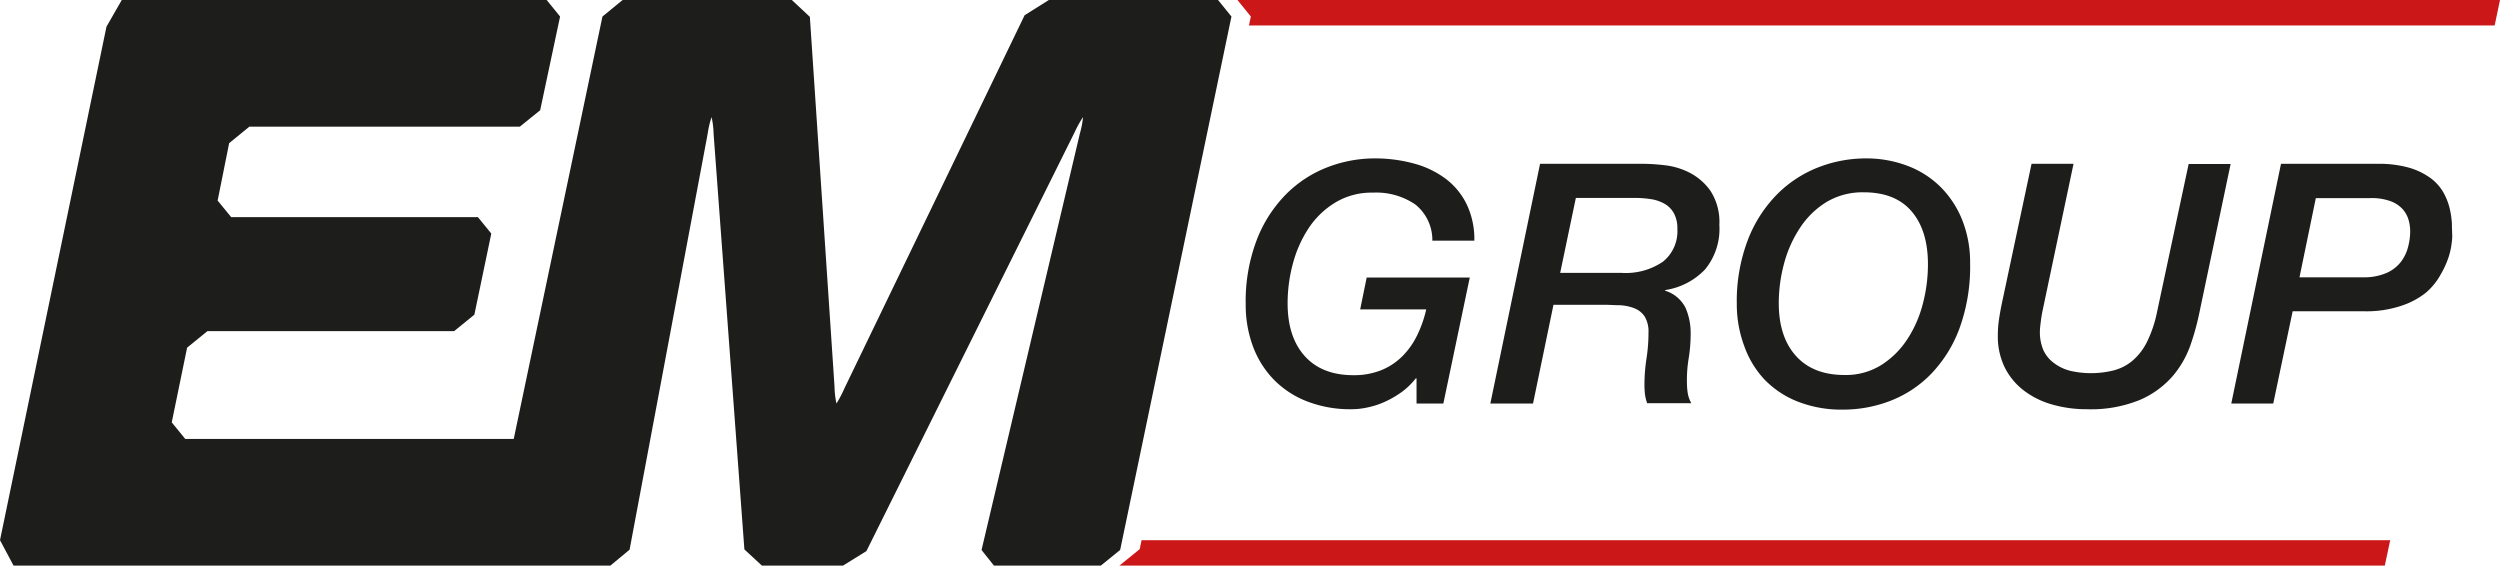 <?xml version="1.0" encoding="UTF-8"?>
<svg xmlns="http://www.w3.org/2000/svg" id="Ebene_1" data-name="Ebene 1" viewBox="0 0 384.14 86.91">
  <path d="M221.78,62h-4.12V58.13h-.11a11,11,0,0,1-2.19,2.12,15,15,0,0,1-2.53,1.47,12.67,12.67,0,0,1-2.63.87,11.63,11.63,0,0,1-2.45.29,18.35,18.35,0,0,1-7-1.24,14.4,14.4,0,0,1-5.11-3.4,14.64,14.64,0,0,1-3.15-5.11,18.29,18.29,0,0,1-1.08-6.35,26.42,26.42,0,0,1,1.73-10,20.34,20.34,0,0,1,4.54-7,18.2,18.2,0,0,1,6.34-4.1,20.12,20.12,0,0,1,7.15-1.34,22.65,22.65,0,0,1,6.06.78,14.29,14.29,0,0,1,4.87,2.32,10.88,10.88,0,0,1,3.25,3.92,12.42,12.42,0,0,1,1.19,5.62h-6.45a7,7,0,0,0-2.63-5.57,10.66,10.66,0,0,0-6.5-1.81,10.78,10.78,0,0,0-5.75,1.5A13,13,0,0,0,201.12,35a18.5,18.5,0,0,0-2.45,5.47,23.34,23.34,0,0,0-.82,6.14c0,3.44.87,6.14,2.63,8.1s4.25,2.94,7.48,2.94a11.23,11.23,0,0,0,4.23-.75,9.79,9.79,0,0,0,3.22-2.09,11.85,11.85,0,0,0,2.3-3.2,18.29,18.29,0,0,0,1.44-4.07H209l1-4.9h15.84Z" fill="#1d1d1b"></path>
  <path d="M236.64,25.17h15.94a31.13,31.13,0,0,1,3.15.21,11.18,11.18,0,0,1,3.84,1.13,8.93,8.93,0,0,1,3.25,2.81,8.8,8.8,0,0,1,1.37,5.24A9.8,9.8,0,0,1,262,41.39a10.61,10.61,0,0,1-6.14,3.18v.1a5.22,5.22,0,0,1,3.12,2.6,9.66,9.66,0,0,1,.8,4,23.34,23.34,0,0,1-.31,3.82,20.45,20.45,0,0,0-.26,3.82,10.24,10.24,0,0,0,.13,1.55,4.7,4.7,0,0,0,.54,1.49H253.1a5.75,5.75,0,0,1-.34-1.39,13.07,13.07,0,0,1-.08-1.45,27,27,0,0,1,.31-4,25.57,25.57,0,0,0,.31-4,4.46,4.46,0,0,0-.59-2.48,3.34,3.34,0,0,0-1.57-1.26,7.23,7.23,0,0,0-2.22-.47c-.83,0-1.67-.07-2.53-.07H238.7L235.56,62H229Zm3.09,16.76h9.44a10.15,10.15,0,0,0,6.35-1.72,6,6,0,0,0,2.22-5,4.91,4.91,0,0,0-.54-2.45,3.78,3.78,0,0,0-1.47-1.47,6.16,6.16,0,0,0-2.12-.7,16.5,16.5,0,0,0-2.47-.18h-9Z" fill="#1d1d1b"></path>
  <path d="M266.87,46.78a26.42,26.42,0,0,1,1.73-10,20.34,20.34,0,0,1,4.54-7,18.29,18.29,0,0,1,6.34-4.1,20.12,20.12,0,0,1,7.15-1.34,17.82,17.82,0,0,1,6.6,1.19,14.39,14.39,0,0,1,5.08,3.33,15.06,15.06,0,0,1,3.25,5.08,17.61,17.61,0,0,1,1.16,6.5,27.68,27.68,0,0,1-1.65,10.06,20.11,20.11,0,0,1-4.39,7,17.55,17.55,0,0,1-6.24,4.1,20.13,20.13,0,0,1-7.22,1.34,18.35,18.35,0,0,1-7-1.24,14.4,14.4,0,0,1-5.11-3.4A14.64,14.64,0,0,1,268,53.13,18.29,18.29,0,0,1,266.87,46.78Zm6.45-.2c0,3.44.87,6.14,2.63,8.1s4.24,2.94,7.48,2.94a10.29,10.29,0,0,0,5.59-1.5,13.21,13.21,0,0,0,4-3.92,18,18,0,0,0,2.42-5.47,23.74,23.74,0,0,0,.8-6.14q0-5.16-2.5-8.1t-7.35-2.94a10.78,10.78,0,0,0-5.75,1.5A13,13,0,0,0,276.59,35a18.5,18.5,0,0,0-2.45,5.47A23.34,23.34,0,0,0,273.32,46.58Z" fill="#1d1d1b"></path>
  <path d="M312.16,25.17h6.45l-4.75,22.54c-.1.48-.19,1-.25,1.47s-.13,1-.16,1.52a7.06,7.06,0,0,0,.54,3.13,5.15,5.15,0,0,0,1.68,2A6.85,6.85,0,0,0,318.2,57a14.34,14.34,0,0,0,6.55-.08,7.35,7.35,0,0,0,2.89-1.47,9.07,9.07,0,0,0,2.24-2.88,18.7,18.7,0,0,0,1.57-4.67l4.85-22.7h6.45L337.9,48.28a38,38,0,0,1-1.36,4.85,15,15,0,0,1-2.76,4.74,14.09,14.09,0,0,1-5,3.59,19.9,19.9,0,0,1-8.15,1.42,19,19,0,0,1-5.21-.7,12.92,12.92,0,0,1-4.33-2.09,10.2,10.2,0,0,1-3-3.53,10.78,10.78,0,0,1-1.11-5,17,17,0,0,1,.18-2.5c.12-.81.27-1.63.44-2.45Z" fill="#1d1d1b"></path>
  <path d="M350.49,25.17h14.8a17.13,17.13,0,0,1,4.85.59,10.57,10.57,0,0,1,3.25,1.55,7.12,7.12,0,0,1,2,2.17,9.67,9.67,0,0,1,1,2.47,13.61,13.61,0,0,1,.36,2.43c0,.77.05,1.45.05,2,0,0,0,.35-.08.93a11.09,11.09,0,0,1-.46,2.14A14.13,14.13,0,0,1,375,42.22,9.93,9.93,0,0,1,372.72,45,12.1,12.1,0,0,1,368.93,47a16.8,16.8,0,0,1-5.65.83h-11L349.3,62h-6.45Zm2.84,17.44h9.75a8.68,8.68,0,0,0,3.58-.65,5.68,5.68,0,0,0,2.22-1.68A6.3,6.3,0,0,0,370,38a9.46,9.46,0,0,0,.34-2.5,6.61,6.61,0,0,0-.23-1.65,4.38,4.38,0,0,0-.88-1.66,4.69,4.69,0,0,0-1.86-1.26,8.47,8.47,0,0,0-3.17-.49h-8.36Z" fill="#1d1d1b"></path>
  <path d="M187.16,0h-26l-3.72,2.34L129.77,59.63A18.33,18.33,0,0,1,128.53,62a13,13,0,0,1-.3-2.58L124.44,2.59,121.67,0h-26L92.57,2.54,78.94,67.44H28.46L26.39,64.9l2.36-11.48,3.12-2.54H69.78l3.11-2.53,2.6-12.46-2.06-2.53H35.52l-2.08-2.54L35.21,22l3.11-2.54H79.88L83,16.94l3.06-14.4L84,0H18.71L16.36,4.1,0,83l2.13,4H77.38l0,0,0,0H93.68l3.06-2.54,12-63.92a14.16,14.16,0,0,1,.6-2.55,13.48,13.48,0,0,1,.31,2.58l4.73,63.85,2.79,2.58h12.22l3.74-2.32,32-64.37a17.33,17.33,0,0,1,1.28-2.32,13.47,13.47,0,0,1-.48,2.52l-15.11,64,2,2.52H169l3.12-2.53L189.22,2.54Z" fill="#1d1d1b"></path>
  <polygon points="384.14 0 383.32 3.91 191.91 3.91 192.2 2.54 190.14 0 384.14 0" fill="#cc1719"></polygon>
  <polygon points="367.27 83 366.44 86.91 172 86.91 175.12 84.38 175.41 83 367.27 83" fill="#cc1719"></polygon>
</svg>
